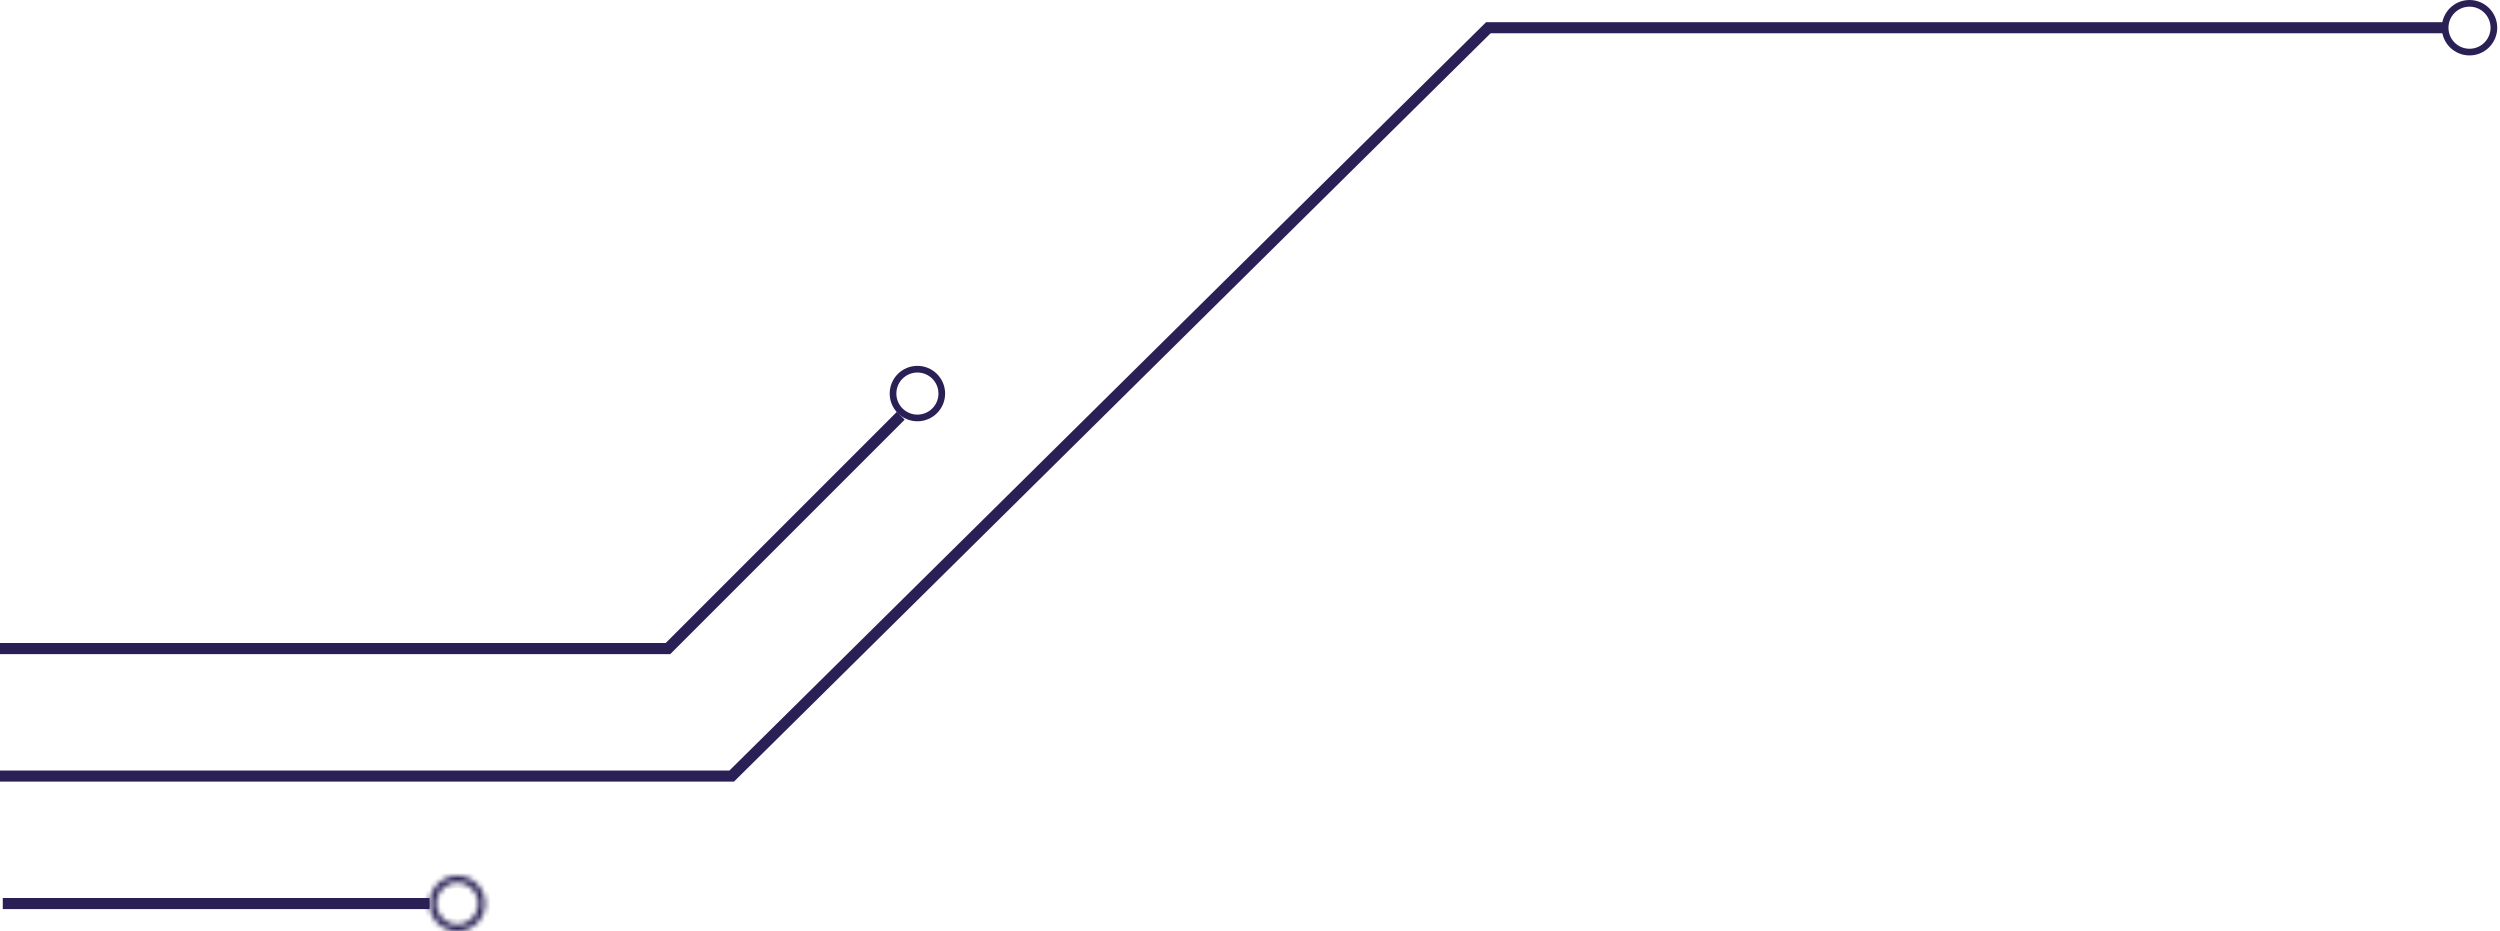 <svg width="451" height="168" viewBox="0 0 451 168" fill="none" xmlns="http://www.w3.org/2000/svg">
<path d="M0 117H120.5L162.5 75" stroke="#2A2055" stroke-width="2"/>
<path d="M170.5 71C170.5 73.761 168.261 76 165.5 76C162.739 76 160.5 73.761 160.5 71C160.5 68.239 162.739 66 165.5 66C168.261 66 170.5 68.239 170.5 71ZM161.704 71C161.704 73.097 163.404 74.796 165.5 74.796C167.596 74.796 169.296 73.097 169.296 71C169.296 68.903 167.596 67.204 165.5 67.204C163.404 67.204 161.704 68.903 161.704 71Z" fill="#2A2055"/>
<path d="M0.5 163H77.5" stroke="#2A2055" stroke-width="2"/>
<mask id="path-4-inside-1_1394_3204" fill="white">
<path d="M87.5 163C87.5 165.761 85.261 168 82.5 168C79.739 168 77.5 165.761 77.5 163C77.5 160.239 79.739 158 82.5 158C85.261 158 87.5 160.239 87.5 163ZM78.704 163C78.704 165.096 80.403 166.796 82.5 166.796C84.597 166.796 86.296 165.096 86.296 163C86.296 160.904 84.597 159.204 82.5 159.204C80.403 159.204 78.704 160.904 78.704 163Z"/>
</mask>
<path d="M87.5 163C87.5 165.761 85.261 168 82.5 168C79.739 168 77.5 165.761 77.5 163C77.5 160.239 79.739 158 82.5 158C85.261 158 87.5 160.239 87.5 163ZM78.704 163C78.704 165.096 80.403 166.796 82.5 166.796C84.597 166.796 86.296 165.096 86.296 163C86.296 160.904 84.597 159.204 82.5 159.204C80.403 159.204 78.704 160.904 78.704 163Z" fill="#2A2055" stroke="#2A2055" stroke-width="2" mask="url(#path-4-inside-1_1394_3204)"/>
<path d="M0 140H132L268.5 5H441" stroke="#2A2055" stroke-width="2"/>
<path d="M450.5 5C450.5 7.761 448.261 10 445.5 10C442.739 10 440.5 7.761 440.5 5C440.5 2.239 442.739 0 445.5 0C448.261 0 450.5 2.239 450.5 5ZM441.704 5C441.704 7.096 443.404 8.796 445.5 8.796C447.596 8.796 449.296 7.096 449.296 5C449.296 2.904 447.596 1.204 445.5 1.204C443.404 1.204 441.704 2.904 441.704 5Z" fill="#2A2055"/>
</svg>
